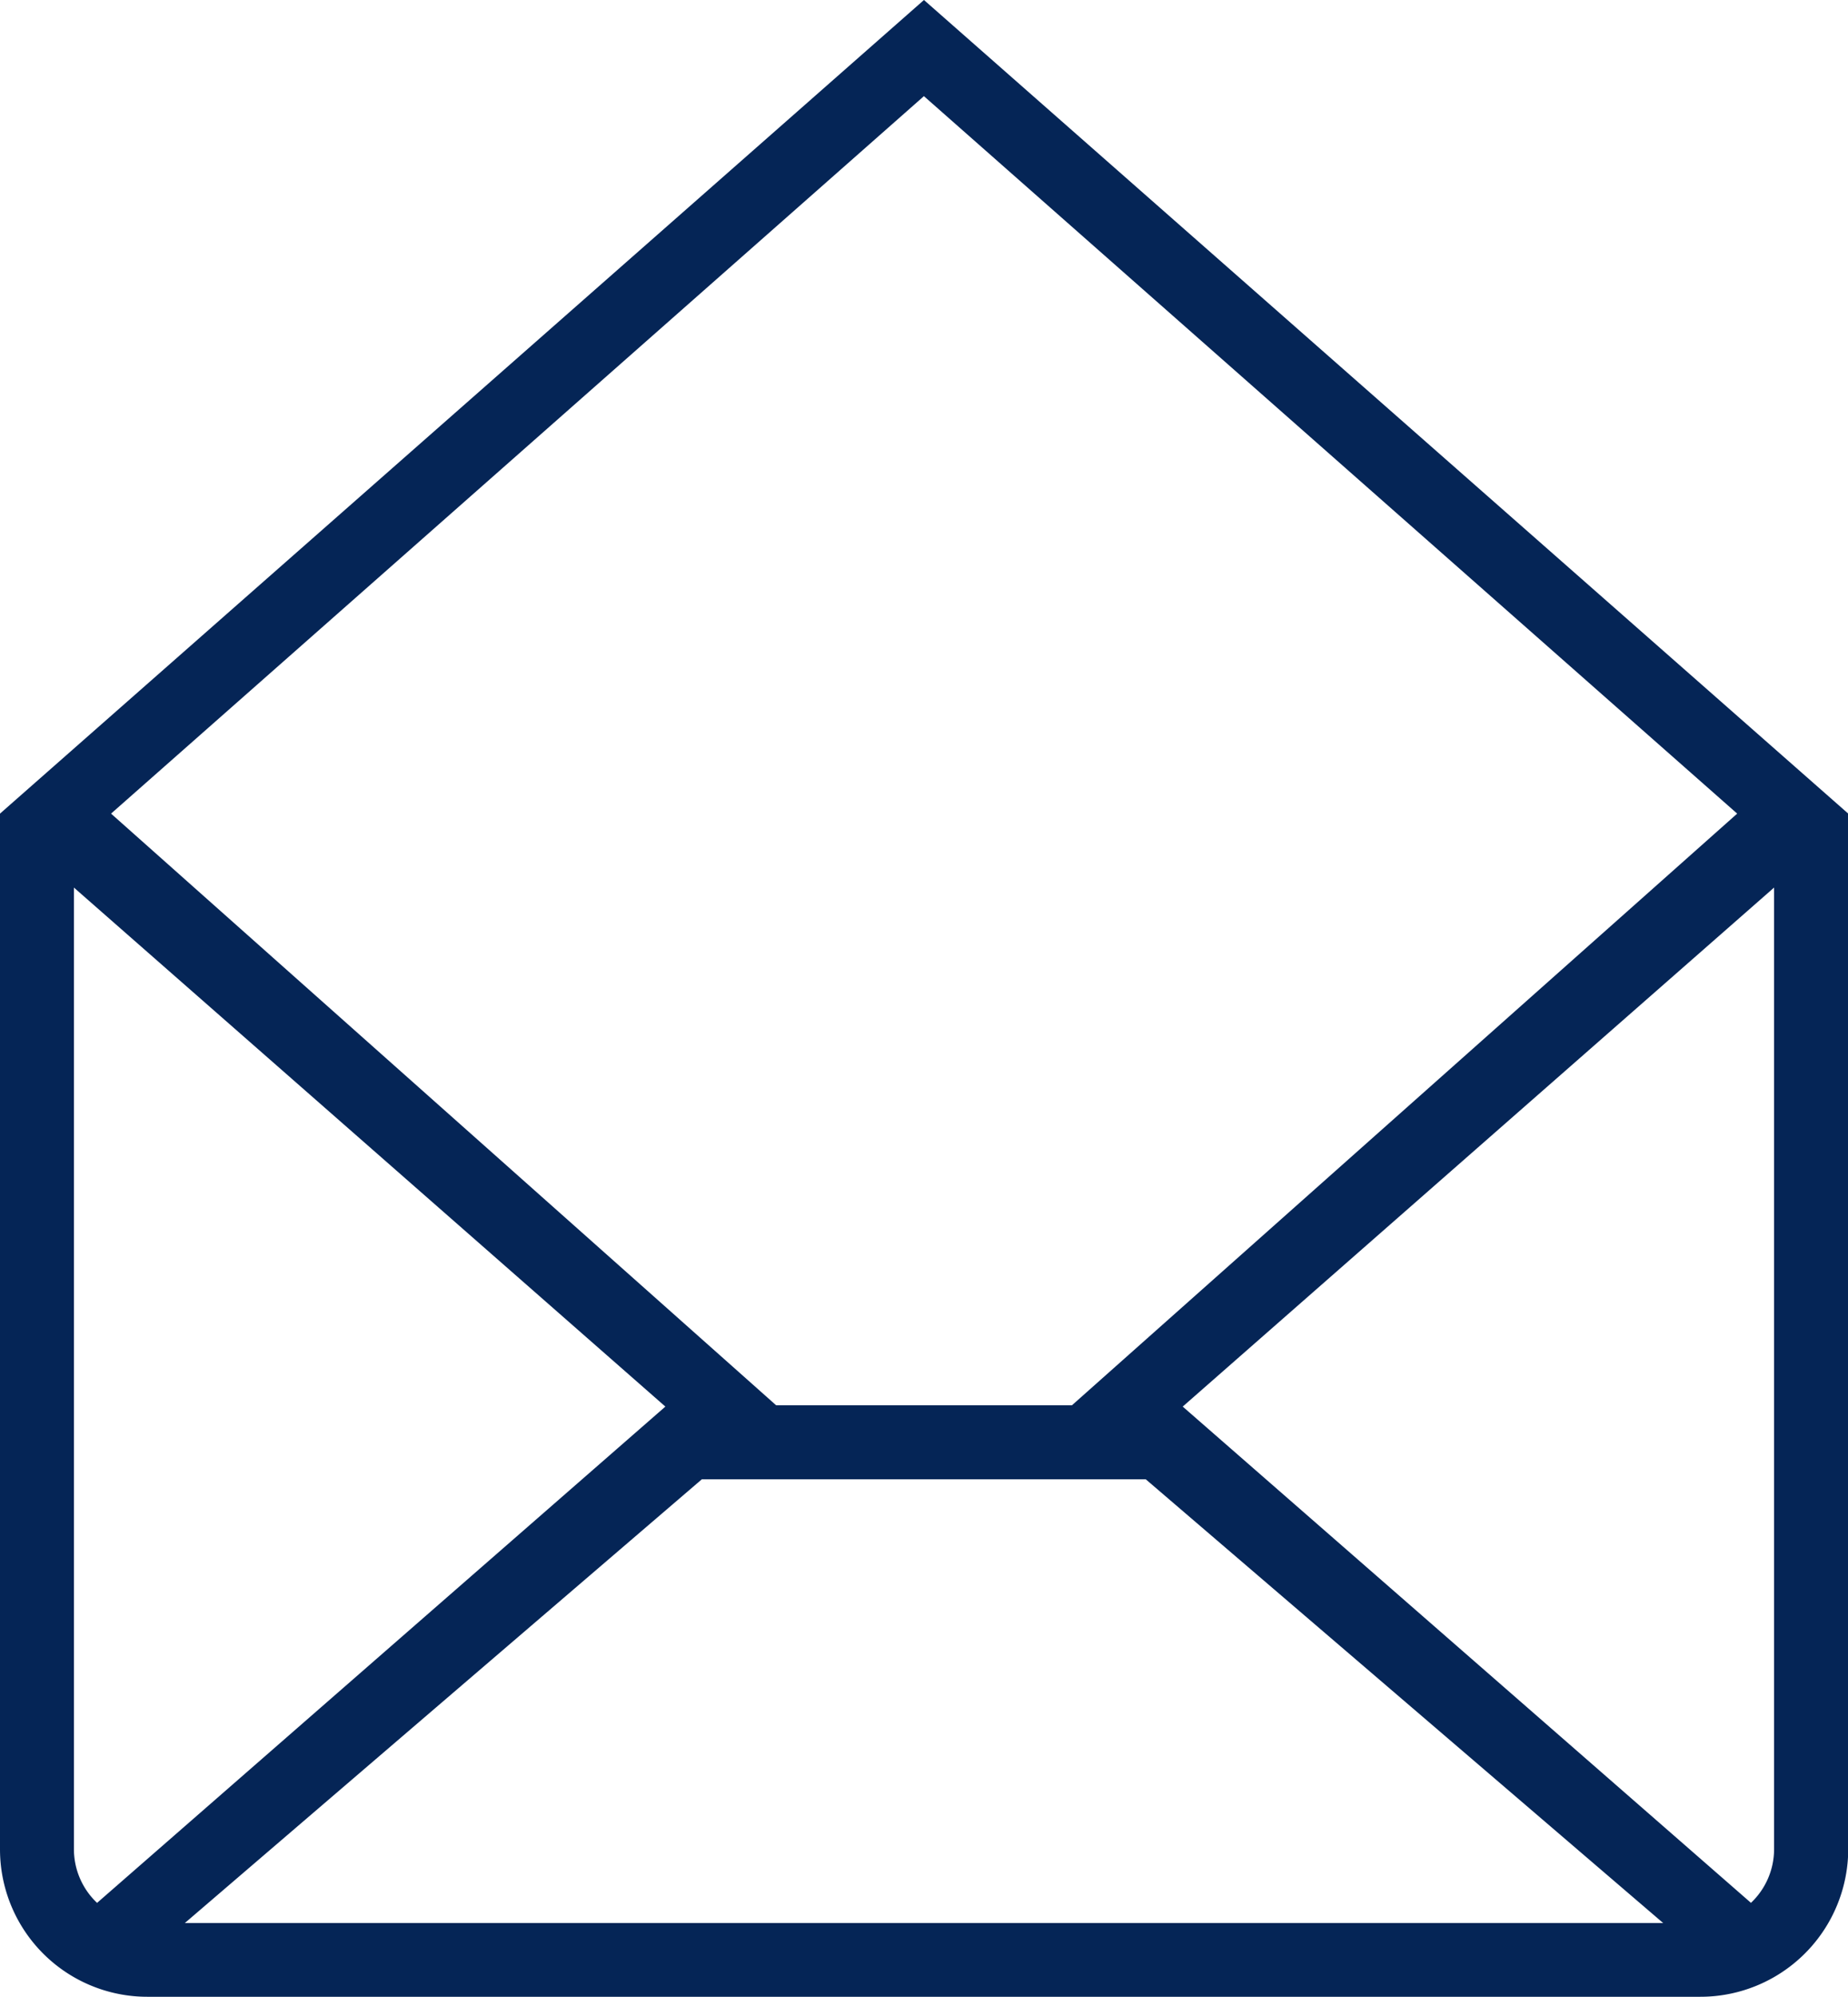 <svg xmlns="http://www.w3.org/2000/svg" viewBox="0 0 23.297 25.161">
  <defs>
    <style>
      .cls-1 {
        fill: #052556;
        fill-rule: evenodd;
      }
    </style>
  </defs>
  <path id="envelope" class="cls-1" d="M15.648,3,4,13.251V26.3a1.858,1.858,0,0,0,1.867,1.858H25.43A1.864,1.864,0,0,0,27.3,26.3V13.251L15.648,3Zm-2.8,18.638L6.33,27.229H24.967l-6.523-5.591Zm2.8-17.426L25.9,13.251l-8.387,7.455H13.785L5.4,13.251,15.648,4.211ZM26.072,26.973,18.91,20.722l7.455-6.539V26.3a.93.93,0,0,1-.293.676Zm-20.846,0,7.162-6.251L4.932,14.183V26.3a.93.93,0,0,0,.293.676Z" transform="translate(-4 -3)"/>
</svg>
